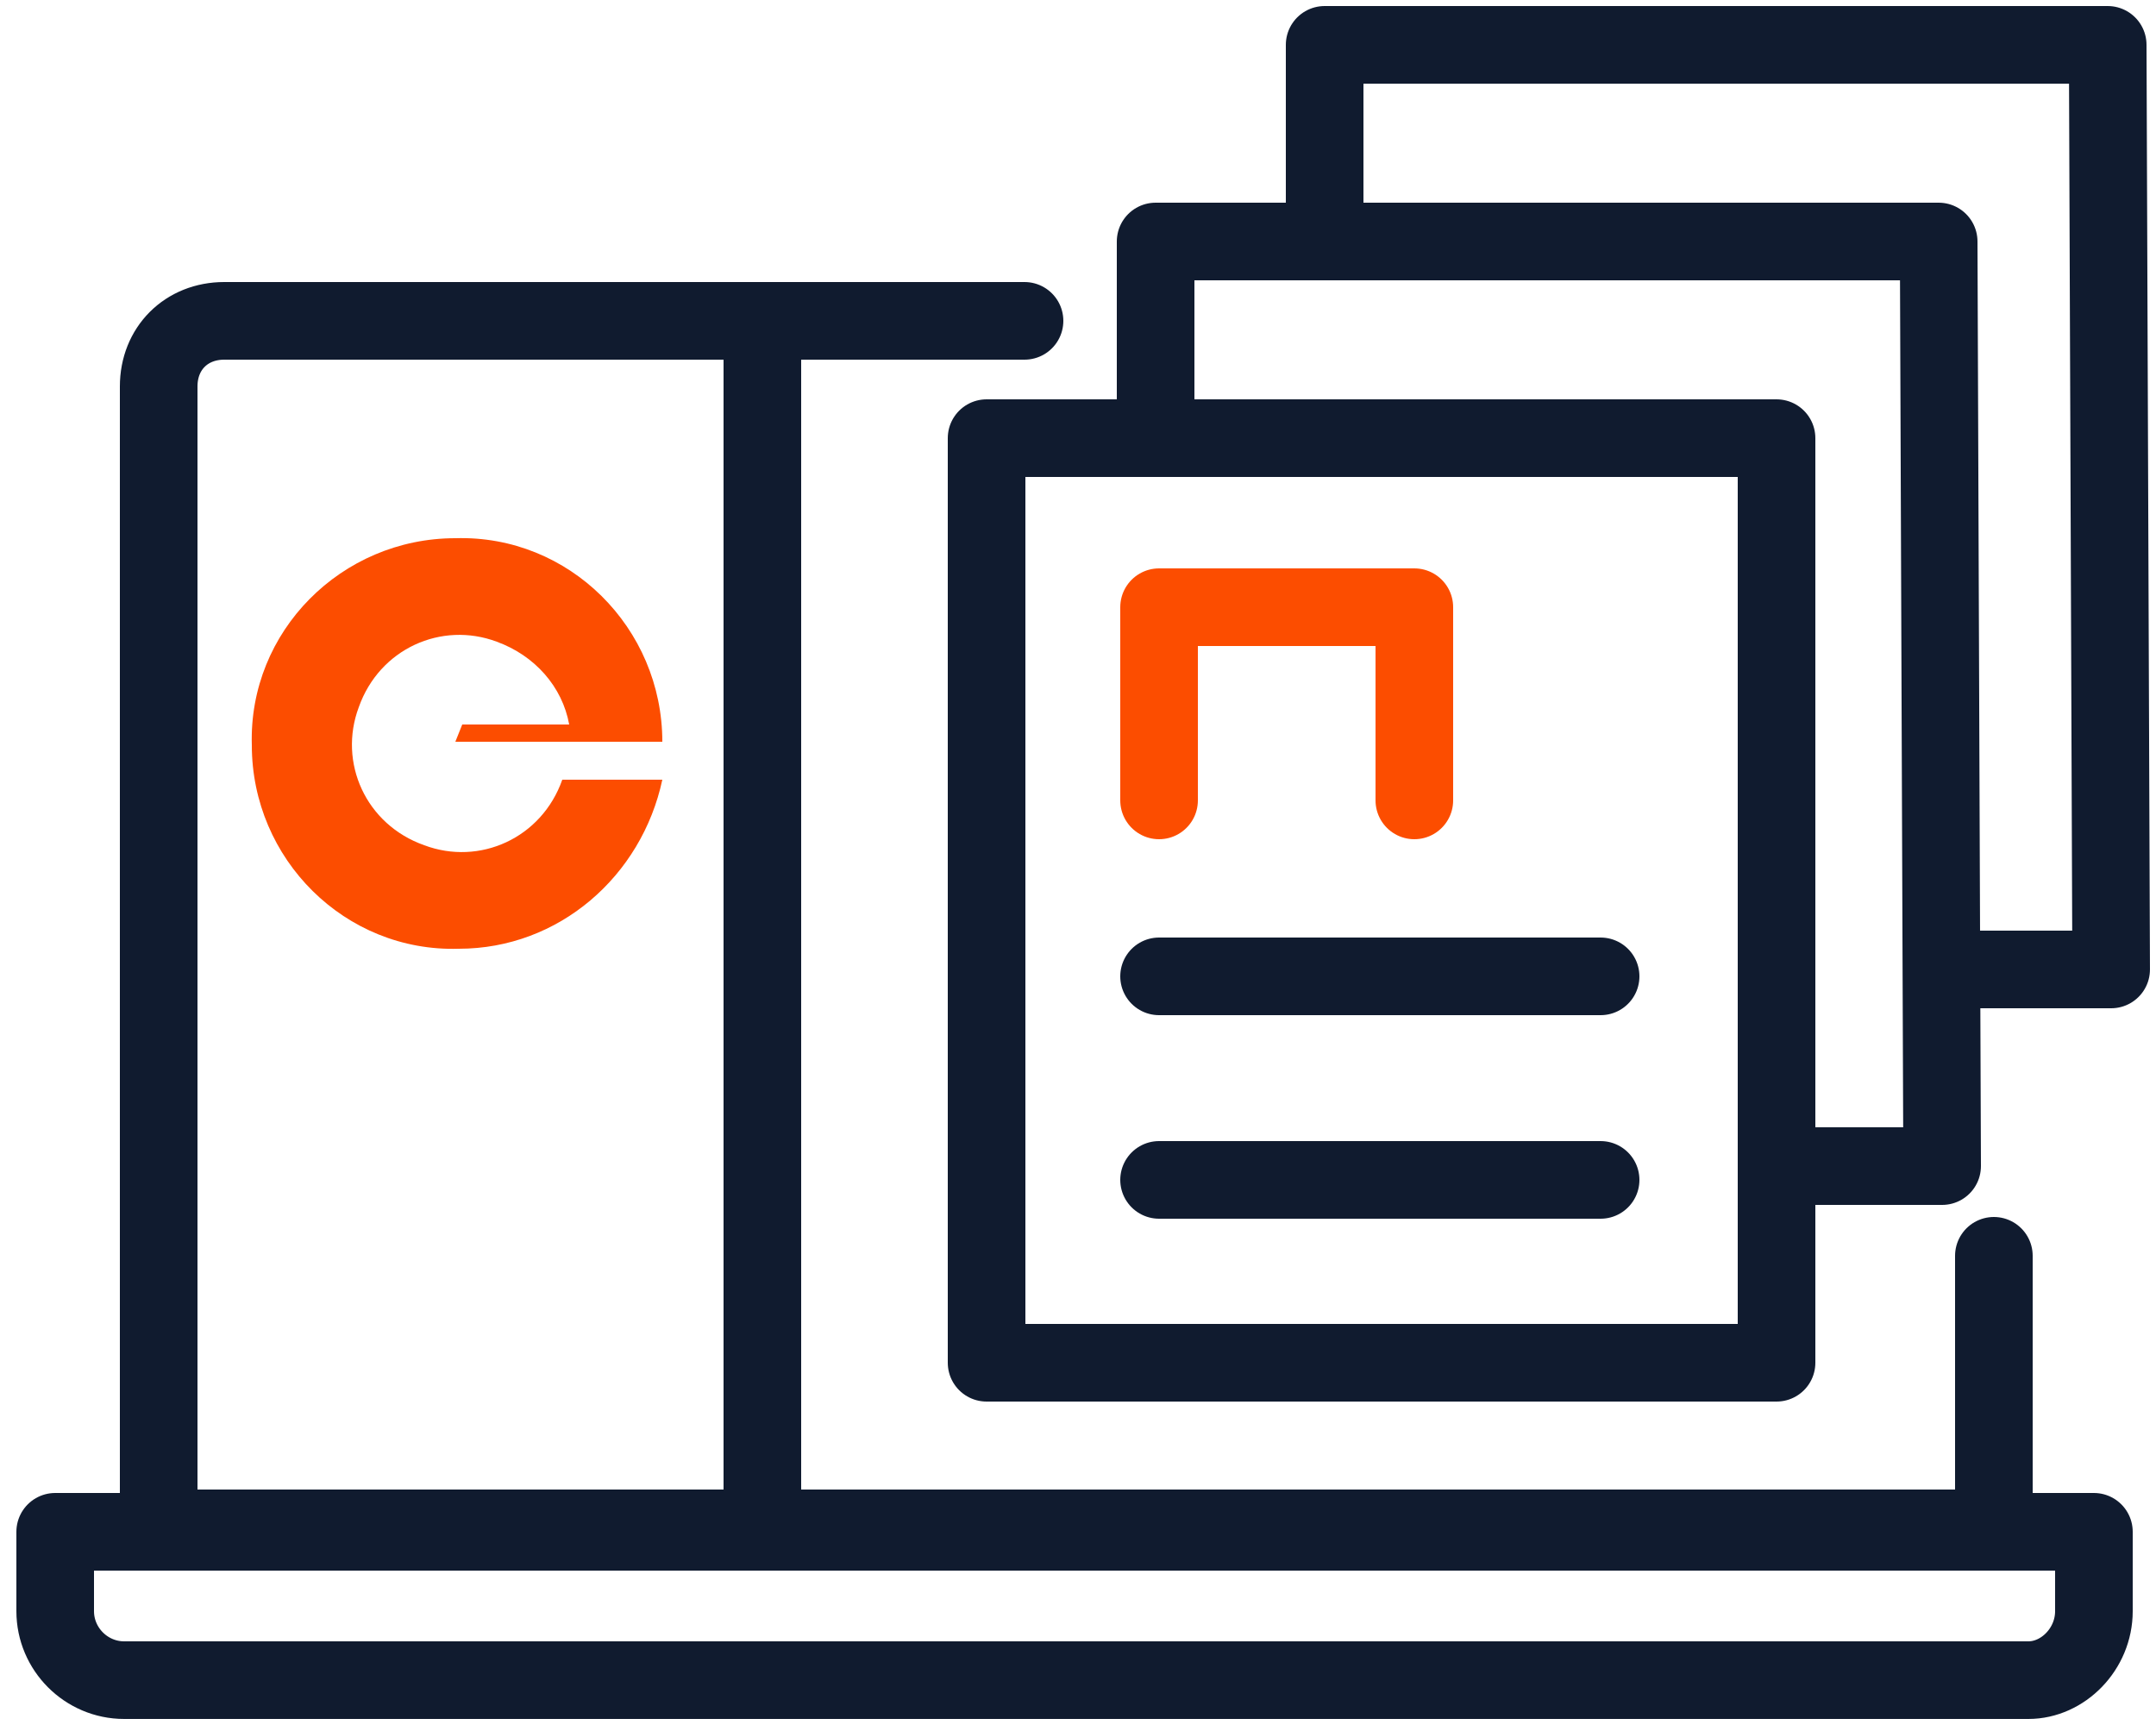 <?xml version="1.0" encoding="utf-8"?>
<!-- Generator: Adobe Illustrator 28.3.0, SVG Export Plug-In . SVG Version: 6.00 Build 0)  -->
<svg version="1.1" id="Group_1337" xmlns="http://www.w3.org/2000/svg" xmlns:xlink="http://www.w3.org/1999/xlink" x="0px" y="0px"
	 viewBox="0 0 62.5 50" style="enable-background:new 0 0 62.5 50;" xml:space="preserve">
<style type="text/css">
	.st0{fill:none;stroke:#101B2F;stroke-width:2.25;stroke-linecap:round;stroke-linejoin:round;}
	.st1{fill:#FC4D00;}
	.st2{fill:none;stroke:#FC4D00;stroke-width:2.25;stroke-linecap:round;stroke-linejoin:round;}
</style>
<path id="Path_759" class="st0" d="M58.8,48.7H3.6c-1.1,0-2-0.9-2-2l0,0v-2.3h59.1v2.3C60.7,47.8,59.8,48.7,58.8,48.7L58.8,48.7z"/>
<path id="Path_760" class="st0" d="M29.7,9.3H6.5c-1.1,0-1.9,0.8-1.9,1.9l0,0v33.1h53.2v-7.9"/>
<path id="Path_761" class="st1" d="M13.2,21.5h6c0-3.3-2.7-6-6-5.9c-3.3,0-6,2.7-5.9,6c0,3.3,2.7,6,6,5.9c2.9,0,5.3-2.1,5.9-4.9
	h-2.9c-0.6,1.7-2.4,2.5-4,1.9c-1.7-0.6-2.5-2.4-1.9-4c0.6-1.7,2.4-2.5,4-1.9c1.1,0.4,1.9,1.3,2.1,2.4h-3.1L13.2,21.5L13.2,21.5z"/>
<g>
	<rect id="Rectangle_567" x="28.6" y="12.7" class="st0" width="22.9" height="26.8"/>
	<line id="Line_343" class="st0" x1="33.6" y1="28.3" x2="46.4" y2="28.3"/>
	<line id="Line_344" class="st0" x1="33.6" y1="34.2" x2="46.4" y2="34.2"/>
	<polyline id="Rectangle_568_00000126290599537049894180000013690765544355768733_" class="st2" points="33.6,23.2 33.6,17.6 
		41,17.6 41,23.2 	"/>
</g>
<path id="Path_763" class="st0" d="M51.7,33.8h4.6L56.2,7H33.5v5.1"/>
<path id="Path_764" class="st0" d="M56.6,28.1h4.6L61.1,1.3H38.4v5.1"/>
<line class="st0" x1="22.1" y1="9.3" x2="22.1" y2="44.2"/>
</svg>
